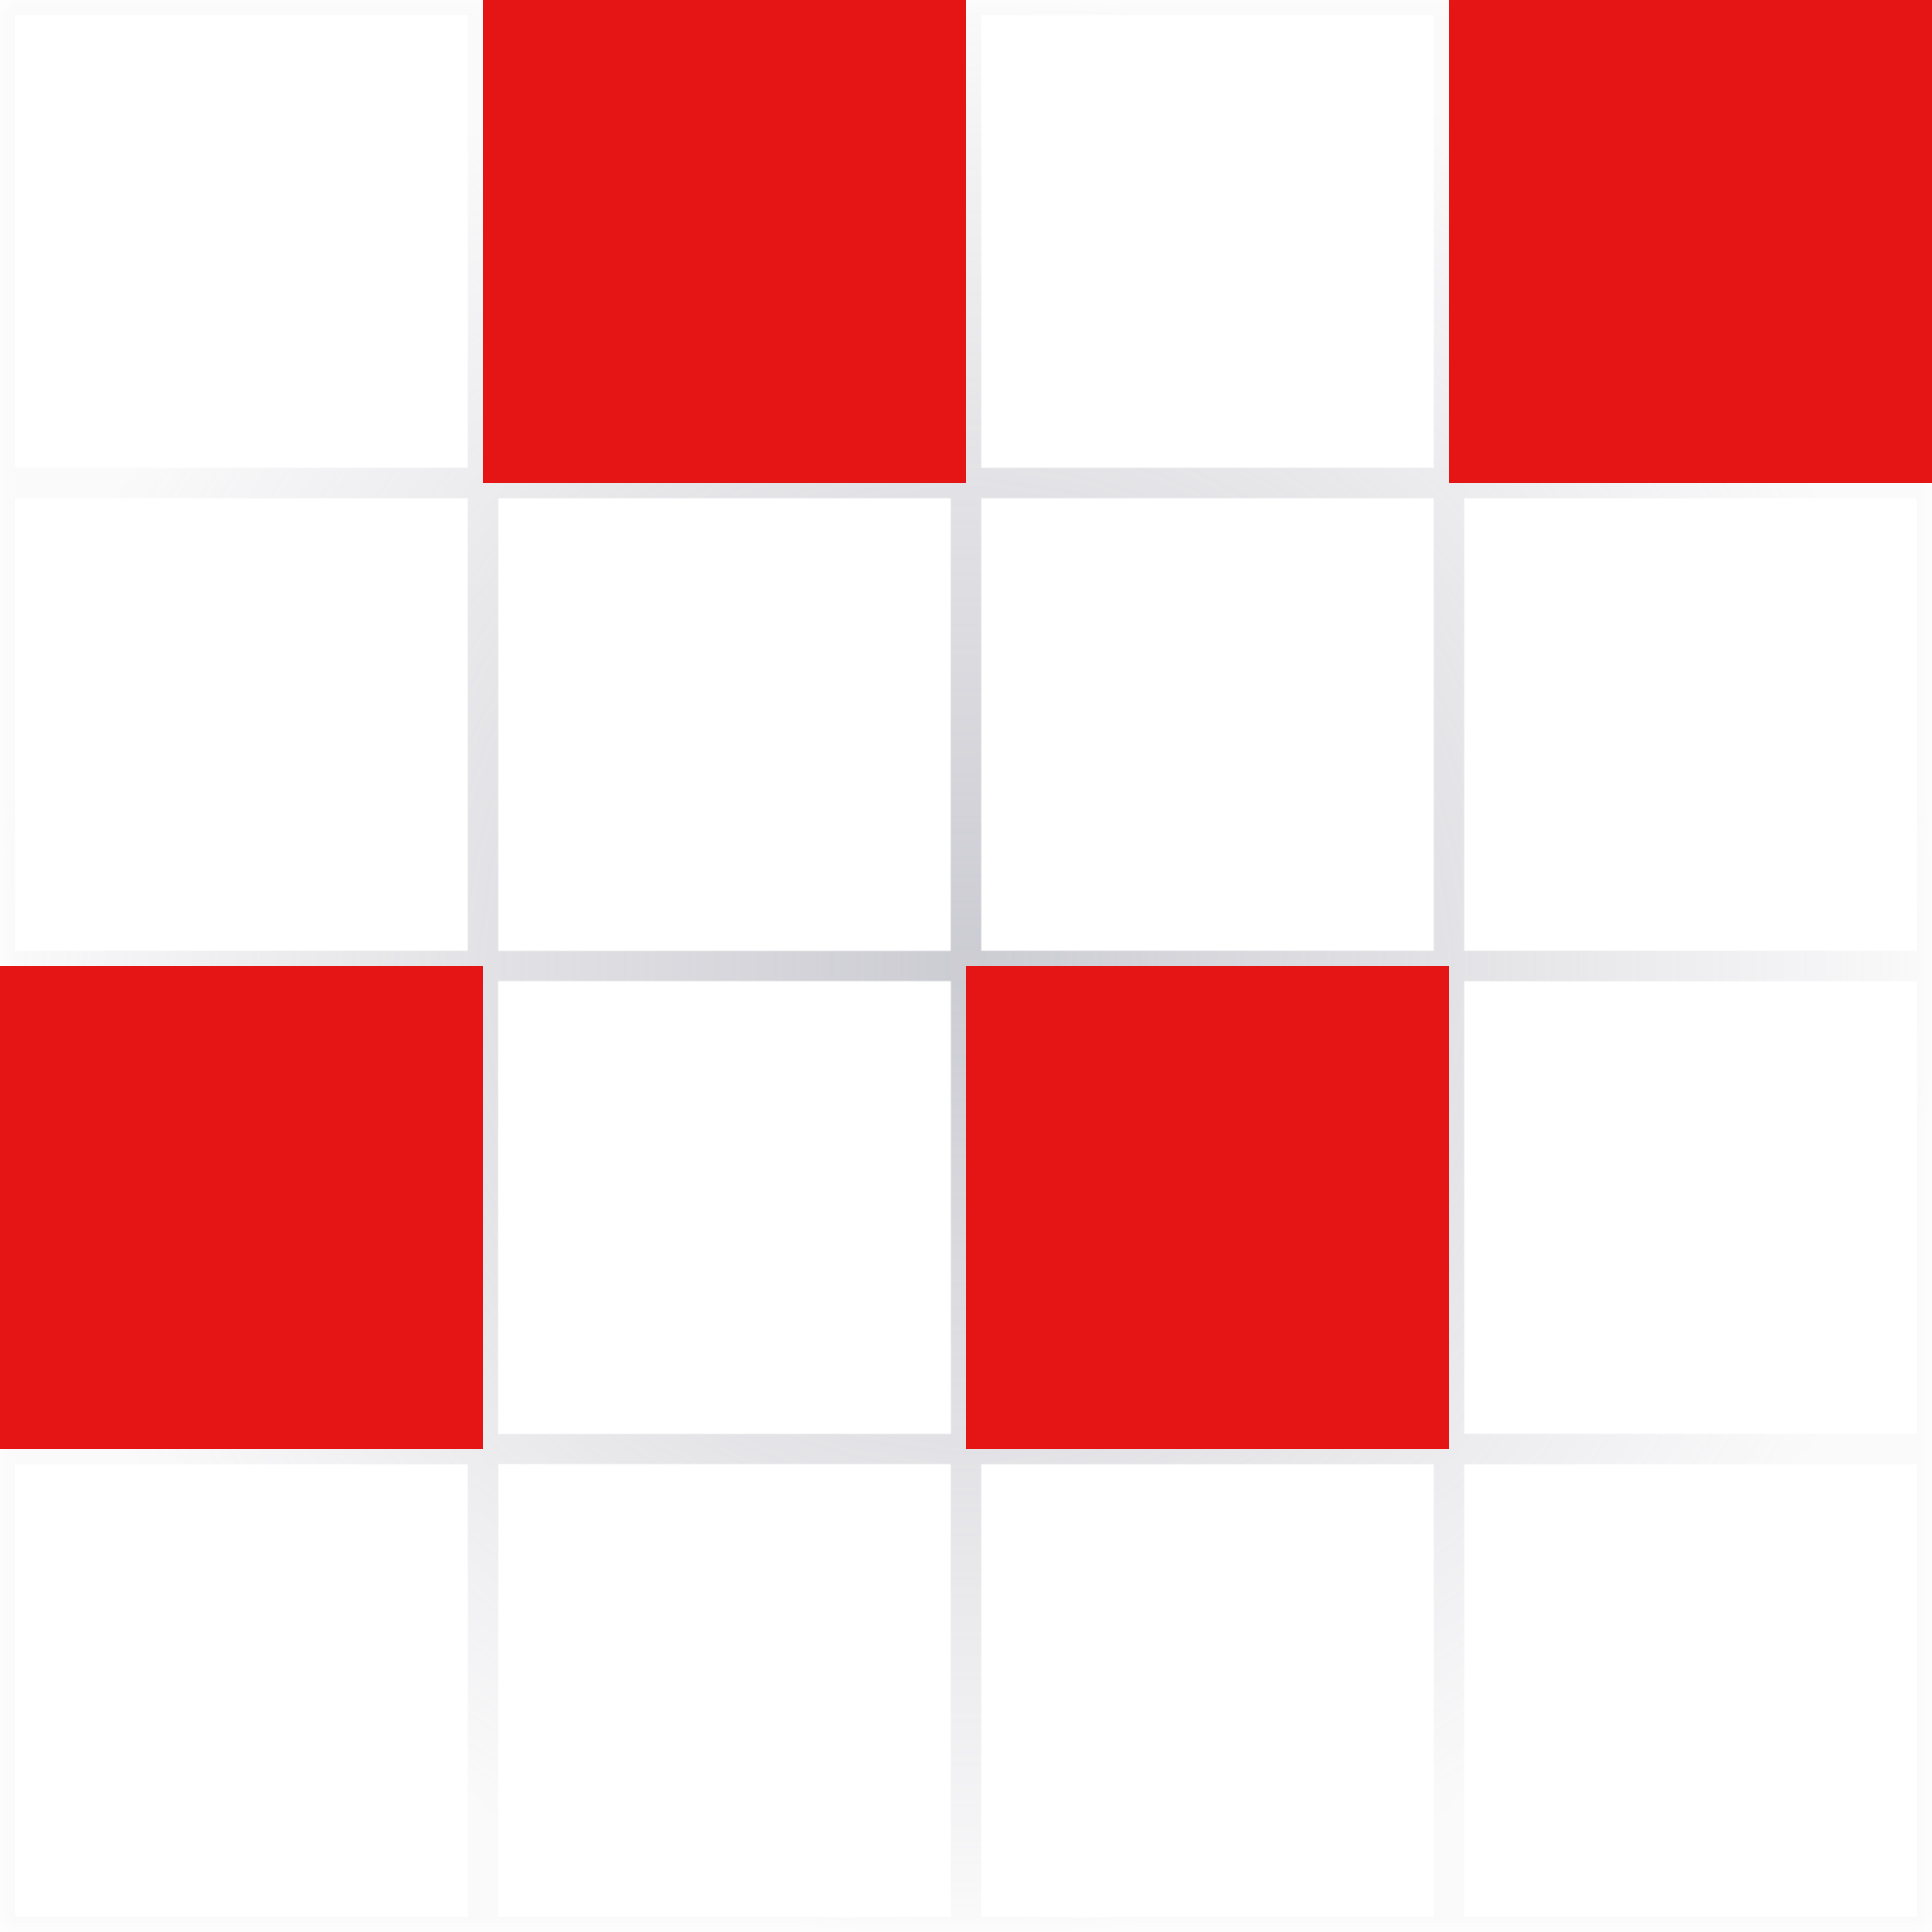 <svg xmlns="http://www.w3.org/2000/svg" width="64" height="64" viewBox="0 0 64 64" fill="none"><mask id="mask0_3836_9430" style="mask-type:alpha" maskUnits="userSpaceOnUse" x="0" y="0" width="64" height="64"><rect width="64" height="64" fill="url(#paint0_radial_3836_9430)"></rect></mask><g mask="url(#mask0_3836_9430)"><g opacity="0.5"><rect x="32" width="16" height="16" stroke="#9898A5"></rect><rect x="48" width="16" height="16" stroke="#9898A5"></rect><rect width="16" height="16" stroke="#9898A5"></rect><rect x="16" width="16" height="16" stroke="#9898A5"></rect><rect x="16" y="16" width="16" height="16" stroke="#9898A5"></rect><rect x="32" y="16" width="16" height="16" stroke="#9898A5"></rect><rect x="48" y="16" width="16" height="16" stroke="#9898A5"></rect><rect y="16" width="16" height="16" stroke="#9898A5"></rect><rect x="32" y="32" width="16" height="16" stroke="#9898A5"></rect><rect x="48" y="32" width="16" height="16" stroke="#9898A5"></rect><rect y="32" width="16" height="16" stroke="#9898A5"></rect><rect x="16" y="48" width="16" height="16" stroke="#9898A5"></rect><rect x="32" y="48" width="16" height="16" stroke="#9898A5"></rect><rect x="48" y="48" width="16" height="16" stroke="#9898A5"></rect><rect y="48" width="16" height="16" stroke="#9898A5"></rect></g></g><rect x="16" width="16" height="16" fill="#E61515"></rect><rect x="48" width="16" height="16" fill="#E61515"></rect><rect x="32" y="32" width="16" height="16" fill="#E61515"></rect><rect y="32" width="16" height="16" fill="#E61515"></rect><defs><radialGradient id="paint0_radial_3836_9430" cx="0" cy="0" r="1" gradientUnits="userSpaceOnUse" gradientTransform="translate(32 32) rotate(90) scale(32)"><stop stop-color="white"></stop><stop offset="1" stop-color="white" stop-opacity="0.1"></stop></radialGradient></defs></svg>